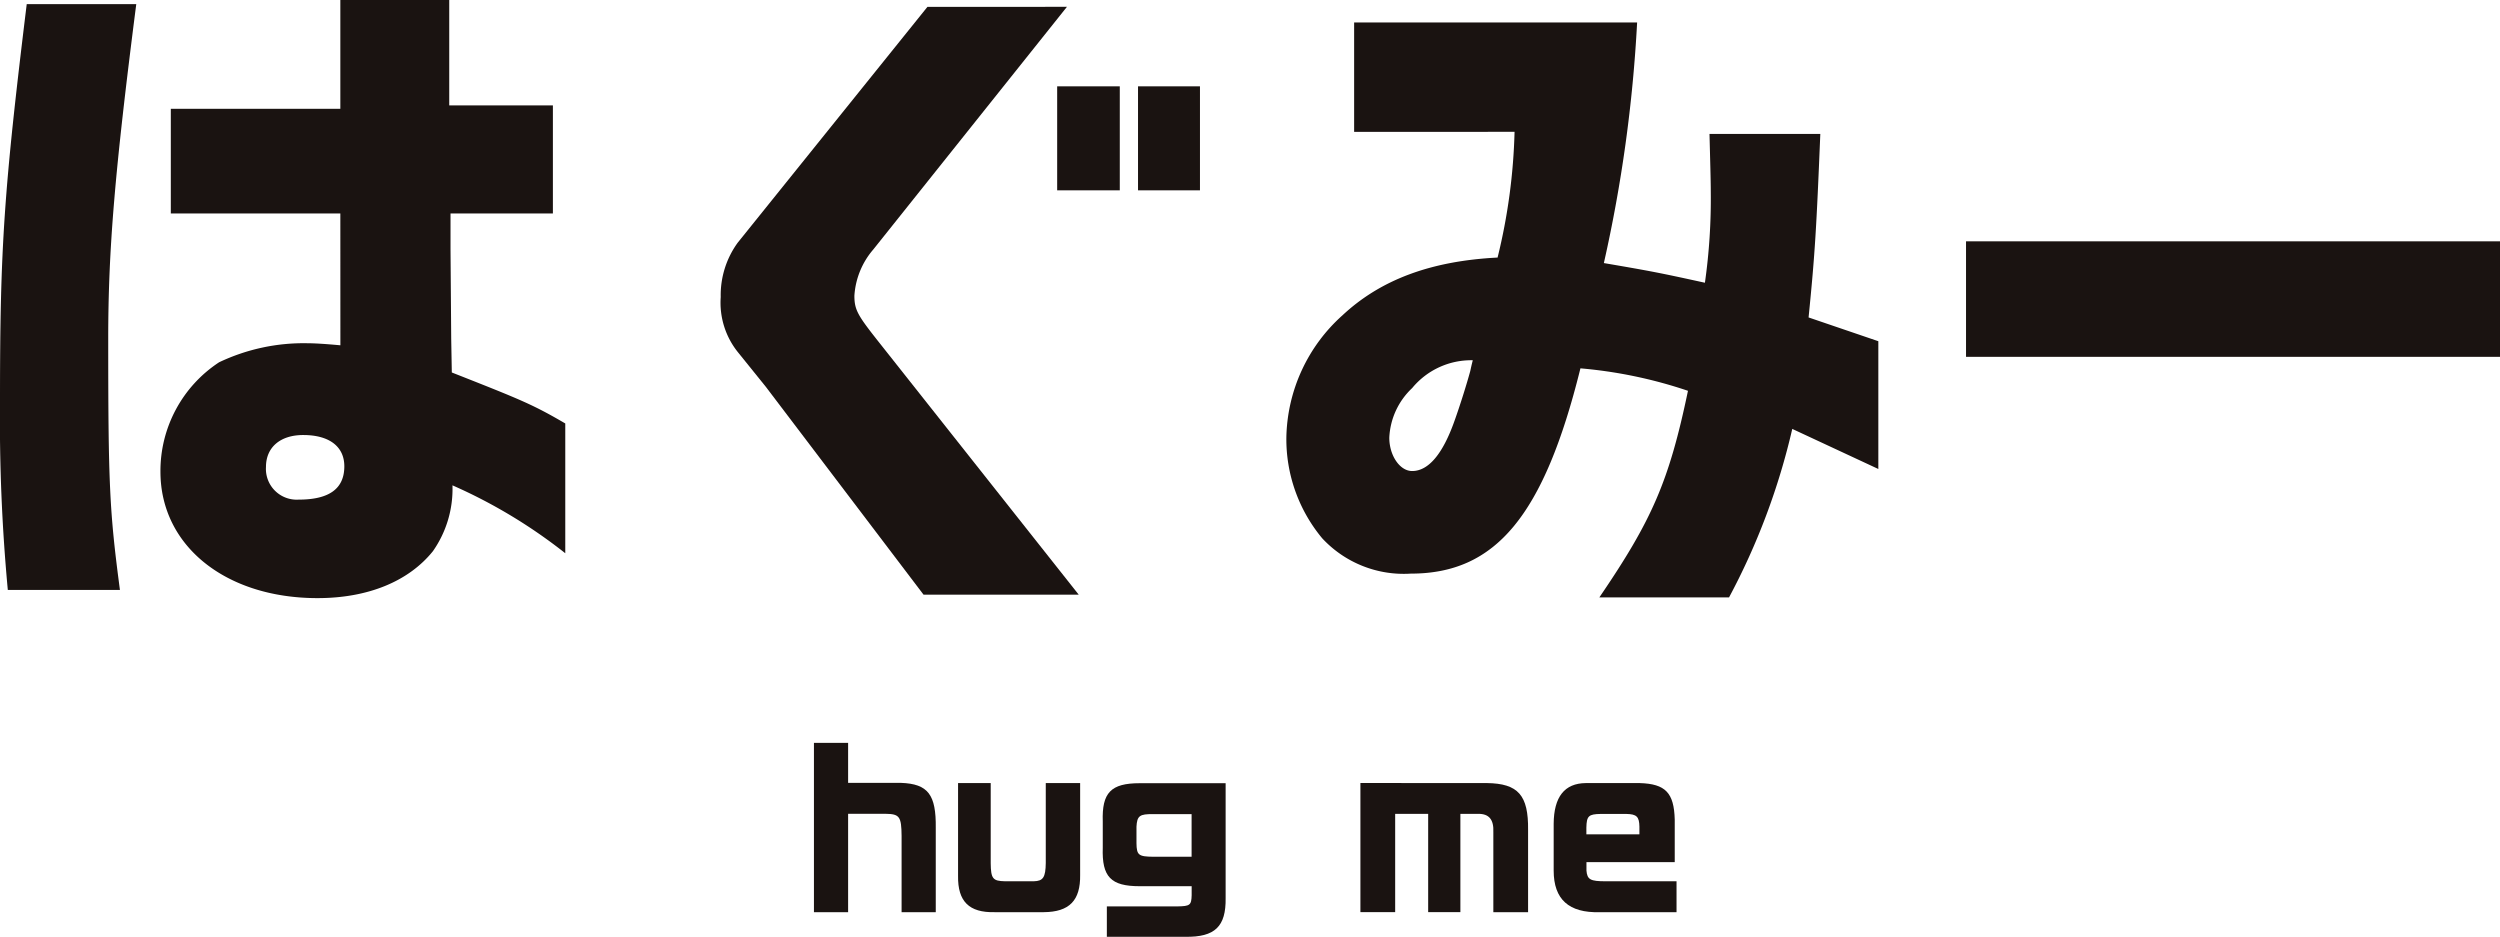 <svg xmlns="http://www.w3.org/2000/svg" width="175.074" height="65.608" viewBox="0 0 175.074 65.608"><g transform="translate(-283 -284.872)"><g transform="translate(-518.603 -274.08)"><path d="M811.146,559.24c-1.507,11.756-1.964,17.183-1.964,23.466,0,10.182.09,12.038.82,17.561H802.15a128.416,128.416,0,0,1-.547-13.278c0-10.709.272-14.661,1.872-27.749ZM825.437,573.9H813.565v-7.33h11.872v-7.616h7.626v7.378h7.259V573.9h-7.169v2.524l.048,6.233.042,2.379c4.84,1.906,5.665,2.239,7.946,3.571v9.088a36.367,36.367,0,0,0-7.9-4.755,7.584,7.584,0,0,1-1.372,4.615c-1.687,2.094-4.52,3.283-8.078,3.283-6.439,0-11-3.664-11-8.853a9.1,9.1,0,0,1,4.108-7.663,13.773,13.773,0,0,1,6.209-1.332c.5,0,1.279.05,2.284.143Zm-5.208,17.754a2.155,2.155,0,0,0,2.287,2.286c2.144,0,3.2-.764,3.2-2.334,0-1.38-1.052-2.189-2.876-2.189C821.236,589.415,820.229,590.272,820.229,591.652Z" fill="#1a1311"/><path d="M844.942,559.133l-13.561,16.992a5.485,5.485,0,0,0-1.324,3.236c0,1,.23,1.38,1.737,3.283L845.767,600.3H834.9L823.85,585.737l-1.919-2.379a5.532,5.532,0,0,1-1.235-3.9,6.252,6.252,0,0,1,1.189-3.807l13.286-16.514Zm3.7,5.567v7.283h-4.385V564.7Zm5.615,0v7.283h-4.338V564.7Z" transform="translate(31.379 0.297)" fill="#1a1311"/><path d="M840.428,567.208v-7.661h19.818a100.622,100.622,0,0,1-2.329,16.85c3.333.571,3.833.666,7.077,1.377a41.87,41.87,0,0,0,.41-6.376c0-.761-.045-2.284-.09-4.047h7.761c-.272,6.569-.367,8.33-.822,12.853l4.885,1.665v8.948l-6.027-2.807a47.735,47.735,0,0,1-4.428,11.8H857.6c3.7-5.424,4.883-8.139,6.207-14.468a32.042,32.042,0,0,0-7.531-1.573c-2.559,10.328-5.937,14.375-11.872,14.375a7.789,7.789,0,0,1-6.212-2.474,10.848,10.848,0,0,1-2.509-7.092,11.759,11.759,0,0,1,3.926-8.52c2.649-2.477,6.165-3.809,10.865-4.047a40.973,40.973,0,0,0,1.189-8.805Zm4.063,17.944a5.079,5.079,0,0,0-1.6,3.476c0,1.237.732,2.332,1.6,2.332,1.142,0,2.146-1.19,2.969-3.521.41-1.142.867-2.62,1.1-3.476.042-.19.09-.428.18-.761A5.358,5.358,0,0,0,844.491,585.152Z" transform="translate(56.004 0.978)" fill="#1a1311"/><path d="M891.08,565.345v8.089H853.686v-8.089Z" transform="translate(85.597 10.507)" fill="#1a1311"/></g><g transform="translate(-482.307 -242.311)"><path d="M822.307,579.207H824.7v2.8h3.705c1.895.07,2.462.823,2.433,3.157v5.9h-2.393v-5.35c-.014-1.339-.137-1.529-1.118-1.541H824.7v6.892h-2.393Z" transform="translate(0 0)" fill="#1a1311"/><path d="M828.788,580.377v5.61c.014,1.08.139,1.253,1.01,1.267H831.8c.664-.014.83-.274.844-1.284v-5.593h2.407v6.432c.027,1.786-.748,2.595-2.546,2.609h-3.444c-1.784.041-2.587-.75-2.559-2.539v-6.5Z" transform="translate(5.898 1.644)" fill="#1a1311"/><path d="M831.01,589.006h4.939c.885-.014.981-.087,1-.779v-.635h-3.638c-2.02,0-2.657-.649-2.587-2.7v-1.832c-.069-2.02.568-2.681,2.587-2.681h6.017v8.046c.029,1.991-.748,2.739-2.821,2.71H831.01Zm5.935-6.461h-2.686c-.952-.015-1.133.115-1.174.88v1.154c.014.837.14.938,1.174.95h2.686Z" transform="translate(11.809 1.652)" fill="#1a1311"/><path d="M847.073,580.377c2.2.029,2.919.849,2.89,3.287v5.754H847.53v-5.6c.041-.88-.3-1.3-1.065-1.284h-1.243v6.88h-2.256v-6.88h-2.311v6.88h-2.434v-9.041Z" transform="translate(22.355 1.644)" fill="#1a1311"/><path d="M846.146,585.915v.592c.053.632.277.748,1.34.748h4.968v2.164H847.07c-2.155.058-3.22-.895-3.22-2.912v-3.275c.012-1.89.76-2.84,2.253-2.854h3.775c1.8.055,2.4.676,2.45,2.554v2.984Zm3.708-1.948v-.548c-.014-.69-.195-.866-.914-.88h-1.8c-.844.014-.981.144-1,.952v.476Z" transform="translate(30.26 1.644)" fill="#1a1311"/></g></g></svg>